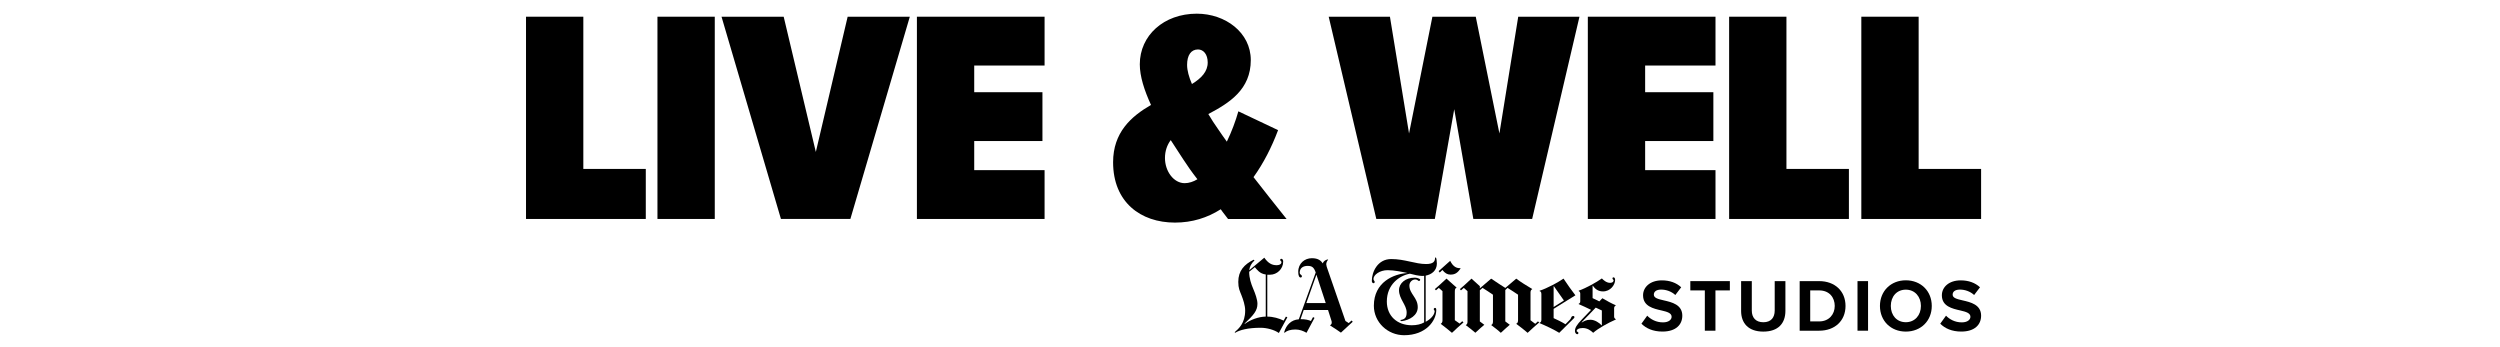 <?xml version="1.0" encoding="UTF-8"?>
<svg id="Layer_1" xmlns="http://www.w3.org/2000/svg" version="1.1" viewBox="0 0 518.4 72">
  <!-- Generator: Adobe Illustrator 29.3.1, SVG Export Plug-In . SVG Version: 2.1.0 Build 151)  -->
  <g>
    <g>
      <g>
        <path d="M274.906,62.848l-1.931-5.888-2.097,5.888h4.028ZM280.504,66.72l-2.448,2.258c-.707-.503-1.324-.911-2.216-1.466v-.109c.199-.071.308-.275.308-.517,0-.104-.005-.213-.043-.332l-.726-2.277h-5.038l-.659,1.907c1.034,0,1.646.161,2.154.375l.436-.807.308.166-1.66,3.089c-.678-.389-1.433-.683-2.301-.683-1.025,0-1.798.266-2.178.626-.071.071-.19.052-.142-.109.408-1.433,1.442-2.533,3.022-2.628l3.506-9.707c-.389-1.139-.821-1.371-1.698-1.371-.821,0-1.618.389-1.618,1.39,0,.47.455.427.455.769,0,.123-.109.251-.266.251-.299,0-.498-.403-.498-1.181,0-1.77,1.347-2.823,2.823-2.823,1.343,0,1.874.517,2.282,1.077.128-.522.659-.764,1.058-.83l.038.062c-.247.308-.389.584-.389.973,0,.204.147.664.209.83l3.772,10.907.683.436.584-.541.247.27-.005-.005h0Z"/>
        <path d="M262.466,65.643v-8.729c-1.224-.133-1.85-1.03-2.258-1.513l-1.181.954c.005,1.328.394,2.486.849,3.549.417.968.868,2.22.868,3.089,0,1.433-.792,2.329-2.671,4.104l.062.062c1.115-.84,2.828-1.485,4.332-1.513M266.95,65.79l-1.765,3.259c-.958-.669-2.491-1.082-3.795-1.082-2.576,0-4.351.46-5.266,1.039l-.104-.123c.816-.716,2.178-1.864,2.178-4.479,0-1.105-.446-2.358-.769-3.179-.37-.949-.659-1.447-.659-2.775,0-2.31,1.238-3.62,3.193-4.602l.166.185c-.669.56-1.001,1.281-1.096,2.012l3.131-2.609c.797,1.124,1.547,1.556,2.529,1.556.807,0,1.034-.361,1.034-.64,0-.209-.266-.242-.266-.441s.138-.247.247-.247c.247,0,.375.323.375.56,0,1.58-1.314,2.742-2.714,2.742-.242,0-.427.024-.584,0v8.687c1.215,0,2.467.365,3.383.83l.474-.83.313.147-.005-.009h0Z"/>
      </g>
      <g>
        <path d="M319.179,66.857c-.607.512-1.841,1.604-2.41,2.159-.531-.474-1.642-1.343-2.325-1.841v-.085c.199-.066.337-.251.337-.697v-5.285c-.55-.399-1.589-1.034-2.178-1.414l-.465.446v6.509l.93.697s-1.29,1.12-1.86,1.67c-.512-.493-1.281-1.072-1.964-1.585v-.062c.199-.066.337-.27.337-.716v-5.541c-.55-.399-1.566-1.034-2.154-1.414l-.569.484v6.471l.93.697s-1.252,1.044-1.86,1.651c-.569-.512-1.205-.982-1.964-1.566v-.043c.213-.085.337-.351.337-.655v-6.362l-.759-.678-.593.508-.232-.251c.569-.474,1.594-1.4,2.41-2.178l1.732,1.566v.446l2.348-2.007c.74.531,2.937,1.926,2.937,1.926l2.263-1.926c.721.569,2.386,1.604,3.297,2.135v.085c-.304.081-.337.465-.337.678v5.731l.973.74.569-.508.275.232-.005-.019v.002h0Z"/>
        <path d="M302.859,55.694c-.607.854-1.105,1.248-2.092,1.248-.664,0-1.139-.304-1.67-.954l-.55.527-.232-.294,2.391-2.135c.664,1.352,1.466,1.542,2.116,1.523l.043.085h-.006,0Z"/>
        <path d="M303.471,66.857c-.664.569-1.784,1.551-2.391,2.159-.569-.512-1.542-1.257-2.306-1.841v-.062c.213-.085.337-.351.337-.655v-6.087l-.759-.678-.593.508-.232-.251c.569-.474,1.594-1.4,2.41-2.178l2.073,1.841v.085c-.247.076-.337.237-.337.802v5.897l.992.697.55-.484.251.251.005-.005h0Z"/>
        <path d="M335.035,66.264c-1.485.645-3.629,1.817-4.673,2.747-.531-.512-1.229-.992-2.159-.992-.868,0-1.267.318-1.267.612,0,.185.361.157.361.422,0,.123-.09.251-.251.251-.204,0-.465-.289-.465-.655,0-.683.356-1.276,1.438-2.41l1.902-1.988c-.788-.403-1.921-.906-2.557-1.186v-.085c.185-.052.318-.247.318-.465v-1.627c0-.18-.09-.451-.318-.527v-.085c1.599-.569,3.639-1.717,4.801-2.538.261.289.939.911,1.67.911.617,0,.759-.313.759-.527,0-.123-.232-.19-.232-.38,0-.161.09-.232.213-.232.18,0,.337.18.337.527,0,1.03-.973,2.391-2.514,2.391-1.015,0-1.637-.517-2.116-1.186l-.043.019v2.557l1.395.678.636-.655c.659.417,2.04,1.148,2.771,1.456v.062c-.142.062-.337.223-.337.527v1.798c0,.256.204.427.337.484v.085l-.005.01h0ZM332.16,67.445v-3.065c-.361-.171-.911-.408-1.267-.593l-2.937,3.046.085.019c.446-.242.84-.55,1.755-.55s1.879.674,2.325,1.162l.043-.019h-.005.001Z"/>
        <path d="M326.685,61.23l-4.526,2.813v1.926c.569.247,1.846.868,2.453,1.267l.973-.992c.27-.275.18-.716.655-.716.133,0,.232.081.232.232,0,.161-.114.237-.19.318l-2.96,2.937c-1.011-.645-3.051-1.589-4.061-2.007v-.085c.161-.062.361-.176.361-.593v-5.347c0-.436-.176-.579-.361-.612v-.085c1.523-.493,3.843-1.736,4.948-2.514.759,1.143,1.751,2.552,2.472,3.468l.005-.009h0ZM324.294,62.312c-.531-.74-1.48-2.083-2.073-2.96l-.062.019v4.294l2.135-1.352h0Z"/>
        <path d="M297.954,54.617c0,1.532-1.129,2.31-2.325,2.538v9.579c1.542-.854,1.86-1.798,1.86-2.239,0-.095-.19-.228-.19-.403,0-.133.157-.251.275-.251.176,0,.251.157.251.446,0,2.225-2.13,5.223-6.661,5.223-3.397,0-6.281-2.666-6.281-6.111,0-4.91,4.123-6.614,6.979-6.784-1.048-.228-2.733-.593-4.123-.593-1.618,0-2.937.963-2.937,1.817,0,.323.251.384.251.612,0,.123-.062.275-.232.275-.266,0-.361-.28-.361-.484,0-1.865,1.205-4.526,4.018-4.526s5.01,1.034,7.23,1.034c1.466,0,1.917-.517,1.86-1.376l.232.104c.057.133.147.569.147,1.143l.005-.005h.002ZM295.311,66.857v-9.659c-.114.009-.304.019-.422.019-.655,0-1.793-.256-2.538-.465-2.206.399-4.777,2.268-4.777,5.769,0,3.003,2.14,4.925,5.181,4.925,1.03,0,1.926-.218,2.557-.593v.005h-.001Z"/>
        <path d="M294.486,58.037c0,.133-.157.232-.251.232-.166,0-.304-.318-.759-.318-.674,0-1.224.574-1.224,1.248,0,1.77,1.732,2.486,1.732,4.502,0,1.694-1.651,2.671-3.359,2.899l-.318-.232c.939-.123,1.376-.446,1.376-1.585,0-1.542-1.585-2.794-1.585-4.607,0-1.466,1.371-2.6,3.255-2.6.365,0,.731.114.93.213.114.057.213.138.213.251l-.009-.005v.002h-.001Z"/>
      </g>
    </g>
    <g>
      <path d="M341.568,65.462c.726.754,1.85,1.385,3.269,1.385,1.2,0,1.789-.569,1.789-1.158,0-.769-.892-1.034-2.083-1.309-1.679-.384-3.838-.849-3.838-3.145,0-1.713,1.48-3.098,3.9-3.098,1.632,0,2.989.493,4.009,1.433l-1.219,1.604c-.83-.769-1.94-1.124-2.946-1.124s-1.509.432-1.509,1.048c0,.693.863.911,2.05,1.186,1.694.384,3.852.892,3.852,3.174,0,1.879-1.343,3.297-4.113,3.297-1.974,0-3.392-.664-4.36-1.632l1.2-1.665v.005h0Z"/>
      <path d="M353.514,68.575v-8.355h-3.008v-1.926h8.198v1.926h-2.989v8.355h-2.206.005Z"/>
      <path d="M361.033,58.294h2.22v6.106c0,1.433.788,2.42,2.391,2.42s2.358-.987,2.358-2.42v-6.106h2.22v6.168c0,2.557-1.466,4.298-4.578,4.298s-4.607-1.755-4.607-4.284v-6.182h-.005s.001,0,.001,0Z"/>
      <path d="M373.179,68.575v-10.281h4.052c3.221,0,5.456,2.05,5.456,5.148s-2.235,5.133-5.456,5.133h-4.052ZM375.366,66.648h1.864c2.035,0,3.221-1.466,3.221-3.207s-1.11-3.221-3.221-3.221h-1.864v6.428Z"/>
      <path d="M385.172,68.575v-10.281h2.187v10.281h-2.187Z"/>
      <path d="M395.192,58.123c3.112,0,5.38,2.22,5.38,5.318s-2.268,5.318-5.38,5.318-5.366-2.22-5.366-5.318,2.268-5.318,5.366-5.318ZM395.192,60.063c-1.898,0-3.112,1.447-3.112,3.378s1.219,3.373,3.112,3.373,3.131-1.466,3.131-3.373-1.233-3.378-3.131-3.378Z"/>
      <path d="M403.528,65.462c.726.754,1.85,1.385,3.269,1.385,1.2,0,1.789-.569,1.789-1.158,0-.769-.892-1.034-2.083-1.309-1.679-.384-3.838-.849-3.838-3.145,0-1.713,1.48-3.098,3.9-3.098,1.632,0,2.989.493,4.009,1.433l-1.219,1.604c-.83-.769-1.94-1.124-2.946-1.124s-1.509.432-1.509,1.048c0,.693.863.911,2.05,1.186,1.694.384,3.852.892,3.852,3.174,0,1.879-1.343,3.297-4.113,3.297-1.974,0-3.392-.664-4.36-1.632l1.2-1.665v.005h0Z"/>
    </g>
  </g>
  <g>
    <path d="M109.075,45.403V3.464h11.884v31.564h12.952v10.376h-24.836Z"/>
    <path d="M136.33,45.403V3.464h11.884v41.939h-11.884Z"/>
    <path d="M161.935,45.403l-12.321-41.939h12.89l6.666,28.043,6.599-28.043h12.89l-12.326,41.939h-14.399.001Z"/>
    <path d="M190.13,45.403V3.464h26.473v10.124h-14.589v5.532h14.147v10.124h-14.147v6.035h14.589v10.124h-26.473Z"/>
    <path d="M254.643,45.403c-.441-.631-1.006-1.257-1.509-2.012-2.766,1.76-5.911,2.766-9.493,2.766-7.169,0-12.829-4.275-12.829-12.511,0-6.163,3.71-9.493,7.861-11.884-1.385-3.017-2.325-5.911-2.325-8.426,0-5.973,4.967-10.499,11.823-10.499,5.911,0,11.192,3.9,11.192,9.621,0,6.101-4.403,8.867-8.805,11.192.631,1.067,1.319,2.14,1.95,3.017.631.944,1.257,1.822,1.888,2.704,1.006-2.073,1.822-4.275,2.391-6.286l8.236,3.9c-1.319,3.52-3.017,6.855-5.095,9.745,2.14,2.766,4.403,5.598,6.855,8.677h-12.136l-.005-.005h0ZM248.295,37.167c-1.134-1.447-2.14-2.894-2.956-4.151l-2.576-3.961c-.754,1.006-1.196,2.263-1.196,3.71,0,2.766,1.822,5.219,4.09,5.219.882,0,1.822-.313,2.643-.816h-.005ZM247.161,17.422c1.95-1.196,3.269-2.576,3.269-4.464,0-1.698-.882-2.704-2.012-2.704-1.447,0-2.263,1.196-2.263,3.207,0,1.134.38,2.514,1.006,3.961h0Z"/>
    <path d="M305.511,45.403l-3.961-22.763-4.023,22.763h-12.136l-9.873-41.939h12.7l3.961,24.21,4.844-24.21h8.99l4.906,24.21,3.9-24.21h12.7l-9.811,41.939h-12.198,0Z"/>
    <path d="M329.252,45.403V3.464h26.473v10.124h-14.589v5.532h14.147v10.124h-14.147v6.035h14.589v10.124h-26.473Z"/>
    <path d="M358.552,45.403V3.464h11.884v31.564h12.952v10.376h-24.836Z"/>
    <path d="M385.965,45.403V3.464h11.884v31.564h12.952v10.376h-24.836Z"/>
  </g>
</svg>